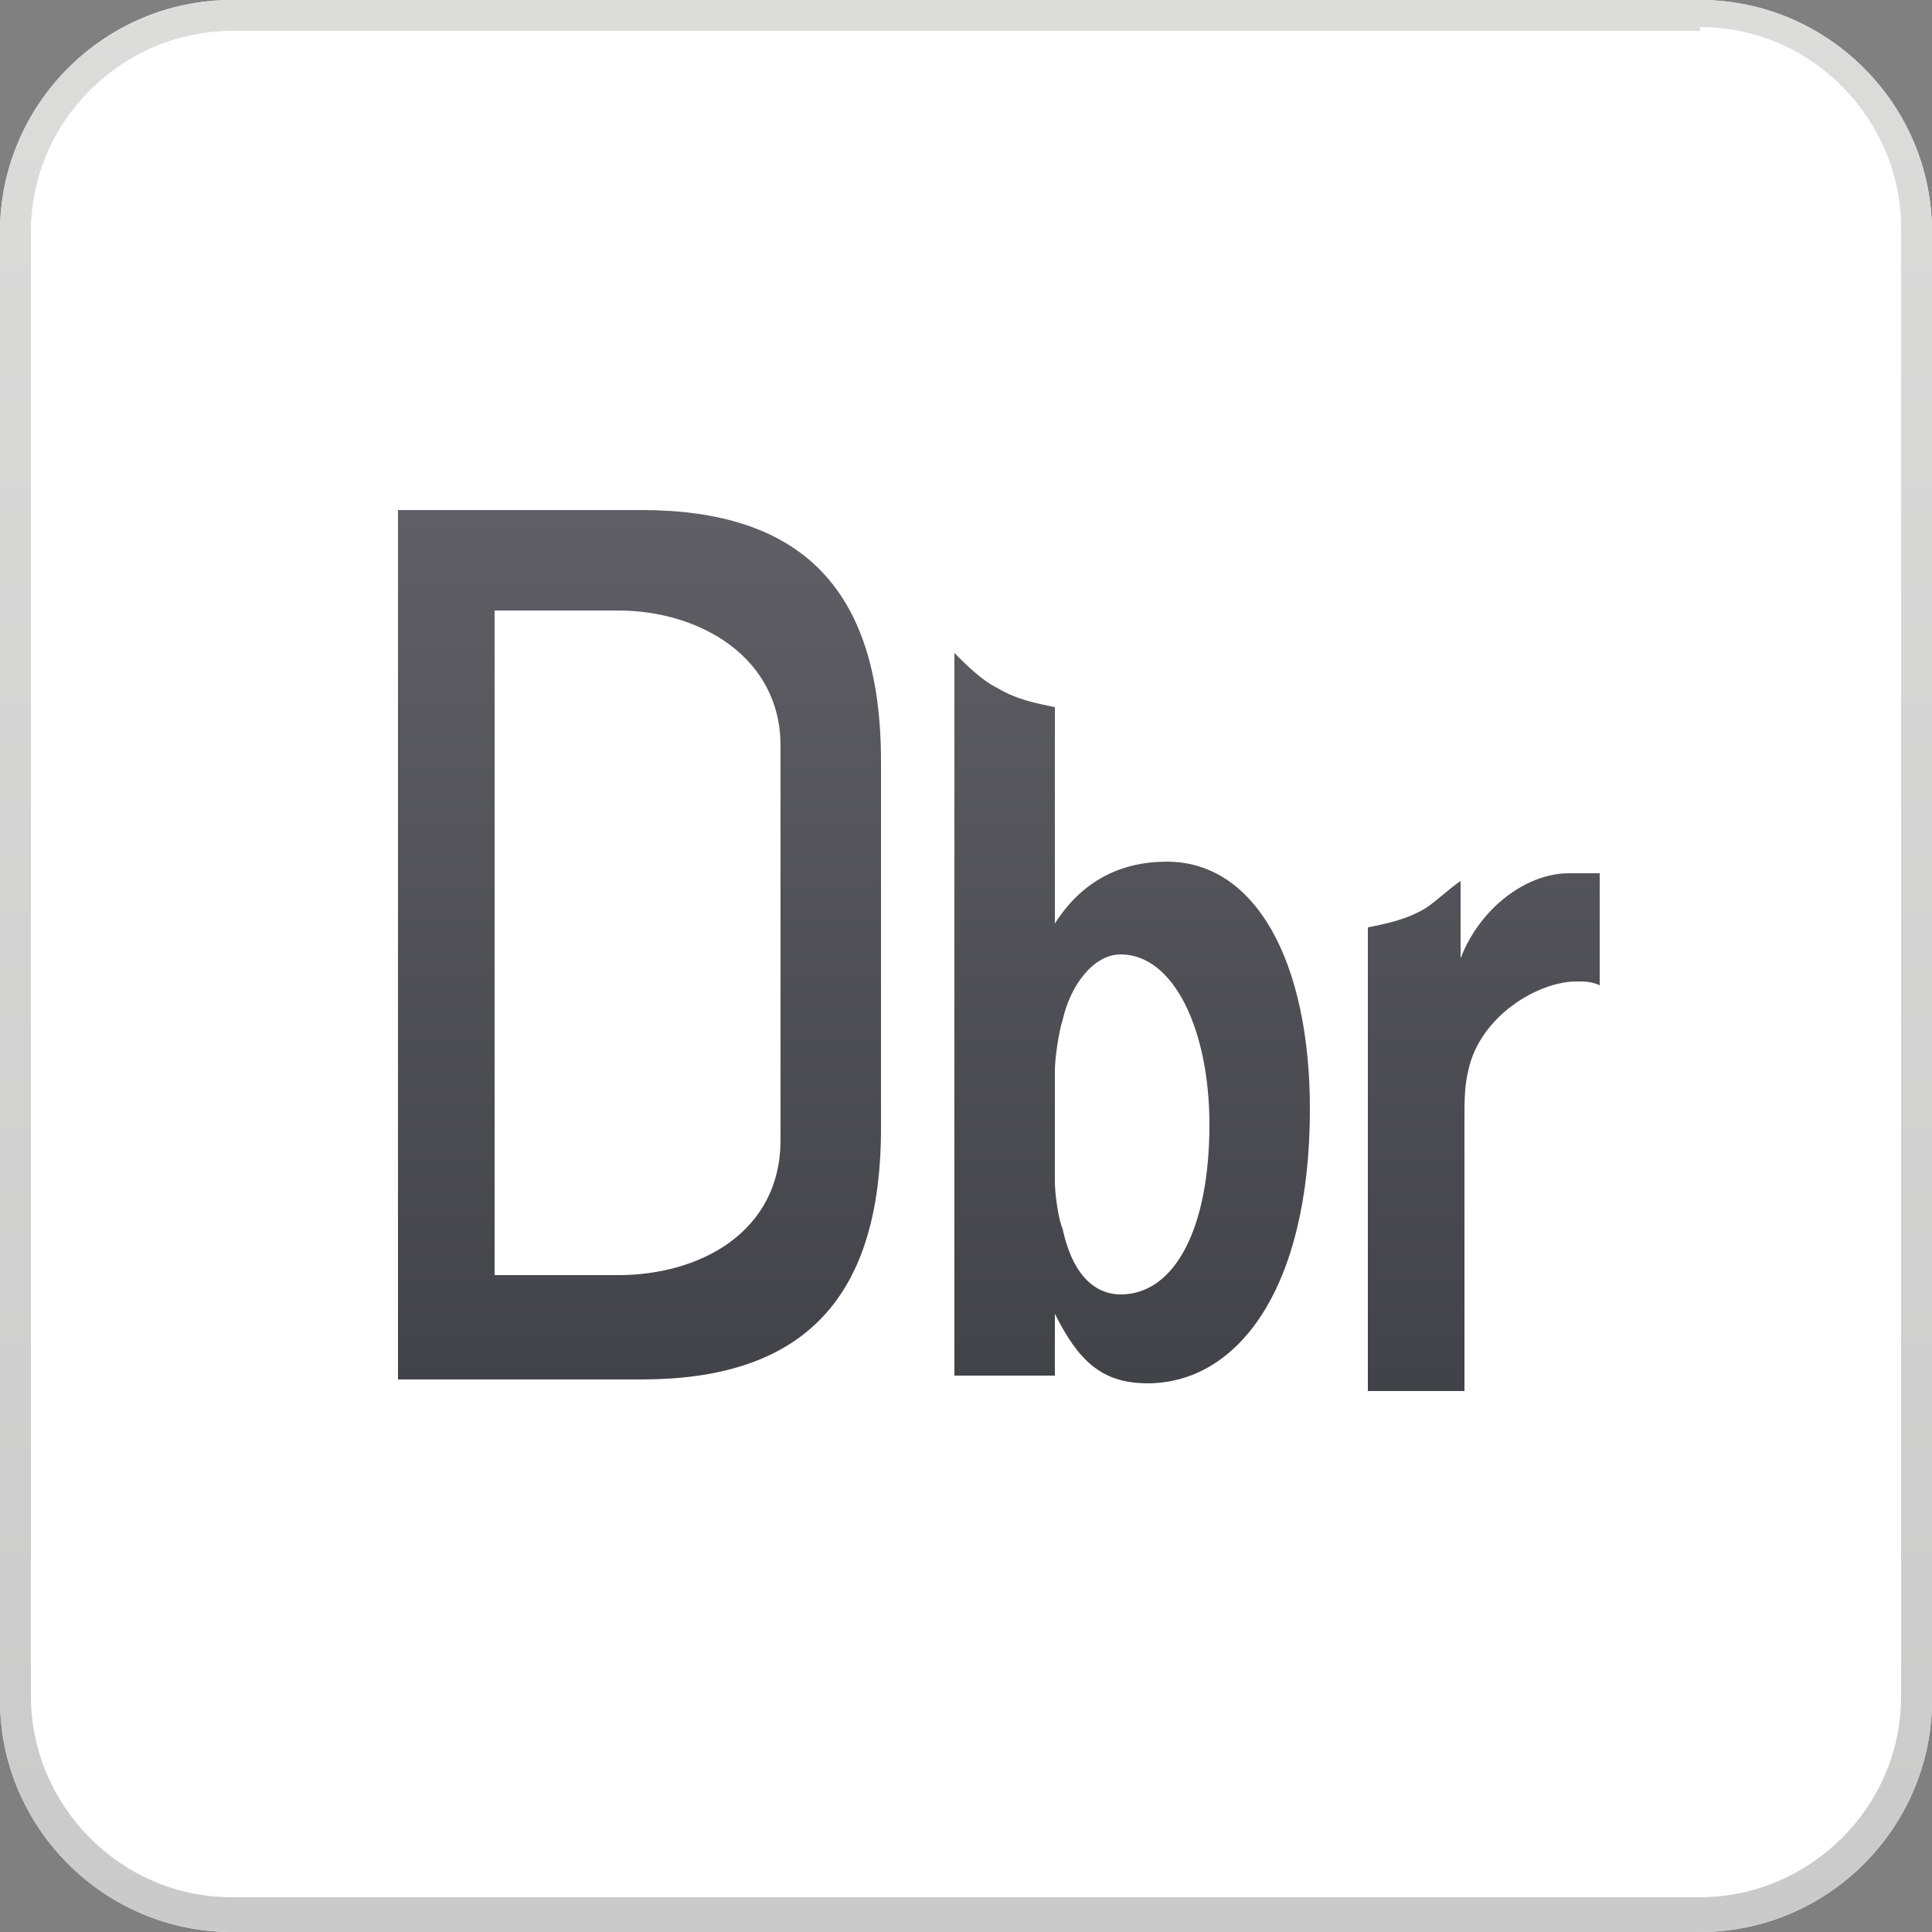 <?xml version="1.0" encoding="utf-8"?>
<svg version="1.1" xmlns="http://www.w3.org/2000/svg" xmlns:xlink="http://www.w3.org/1999/xlink" x="0px" y="0px"
	 viewBox="0 0 50 50" style="enable-background:new 0 0 50 50;" xml:space="preserve">
<rect x="0" y="0" width="50" height="50" fill="#808080" stroke="none"/>
<style type="text/css">
	.st0{fill:#FFFFFF;}
	.st1{fill:url(#XMLID_5_);}
	.st2{fill:url(#XMLID_6_);}
</style>
<g id="XMLID_1_">
	<g id="XMLID_717_">
		<path id="XMLID_14_" class="st0" d="M44,50H6c-3.3,0-6-2.7-6-6V6c0-3.3,2.7-6,6-6h38c3.3,0,6,2.7,6,6v38C50,47.3,47.3,50,44,50z"
			/>
		<linearGradient id="XMLID_5_" gradientUnits="userSpaceOnUse" x1="25" y1="-9.723935e-07" x2="25" y2="50">
			<stop  offset="0" style="stop-color:#DCDCDB"/>
			<stop  offset="1" style="stop-color:#CBCACA"/>
		</linearGradient>
		<path id="XMLID_11_" class="st1" d="M44,0.7c2.9,0,5.2,2.4,5.2,5.2v38c0,2.9-2.4,5.2-5.2,5.2H6c-2.9,0-5.2-2.4-5.2-5.2V6
			c0-2.9,2.4-5.2,5.2-5.2H44 M44,0H6C2.7,0,0,2.7,0,6v38c0,3.3,2.7,6,6,6h38c3.3,0,6-2.7,6-6V6C50,2.7,47.3,0,44,0L44,0z"/>
	</g>
	<g id="XMLID_688_">
		<g id="XMLID_65_">
			<linearGradient id="XMLID_6_" gradientUnits="userSpaceOnUse" x1="25.728" y1="35.853" x2="25.728" y2="13.197">
				<stop  offset="0" style="stop-color:#424348"/>
				<stop  offset="1" style="stop-color:#5F5F65"/>
			</linearGradient>
			<path id="XMLID_66_" class="st2" d="M16.6,13.2l-6.3,0v22.5l6.3,0c4,0,6.2-1.9,6.2-6.5v-9.5C22.8,15.1,20.6,13.2,16.6,13.2z
				 M20.2,29.5c0,2.4-2.1,3.5-4.2,3.5h-3.2V15.8H16c2.1,0,4.2,1.2,4.2,3.5V29.5z M40.6,22.6c-1.1,0-2.3,0.9-2.8,2.2l0,0v-2
				c-0.3,0.2-0.6,0.5-0.9,0.7c-0.5,0.3-1,0.4-1.5,0.5c0,0.8,0,1.9,0,2.6v9.4h2.5V29c0-0.5,0-0.9,0.1-1.3c0.3-1.4,1.8-2.3,2.8-2.3
				c0.2,0,0.4,0,0.6,0.1v-2.9C41,22.6,40.8,22.6,40.6,22.6z M30.2,22.3c-1.2,0-2.2,0.5-2.9,1.6v-5.5v-0.1c-0.5-0.1-1-0.2-1.5-0.5
				c-0.4-0.2-0.8-0.6-1.1-0.9h0v1.5h0l0,17.2l2.6,0V34c0.6,1.2,1.2,1.8,2.4,1.8c2.3,0,4.2-2.4,4.2-7.1
				C33.9,24.9,32.5,22.3,30.2,22.3z M29,33.5c-0.5,0-1.2-0.3-1.5-1.7c-0.1-0.2-0.2-0.9-0.2-1.2l0-2.9c0-0.3,0.1-1,0.2-1.3
				c0.2-0.9,0.8-1.7,1.5-1.7c1.4,0,2.3,2,2.3,4.4C31.3,31.8,30.4,33.5,29,33.5z"/>
		</g>
	</g>
</g>
</svg>
